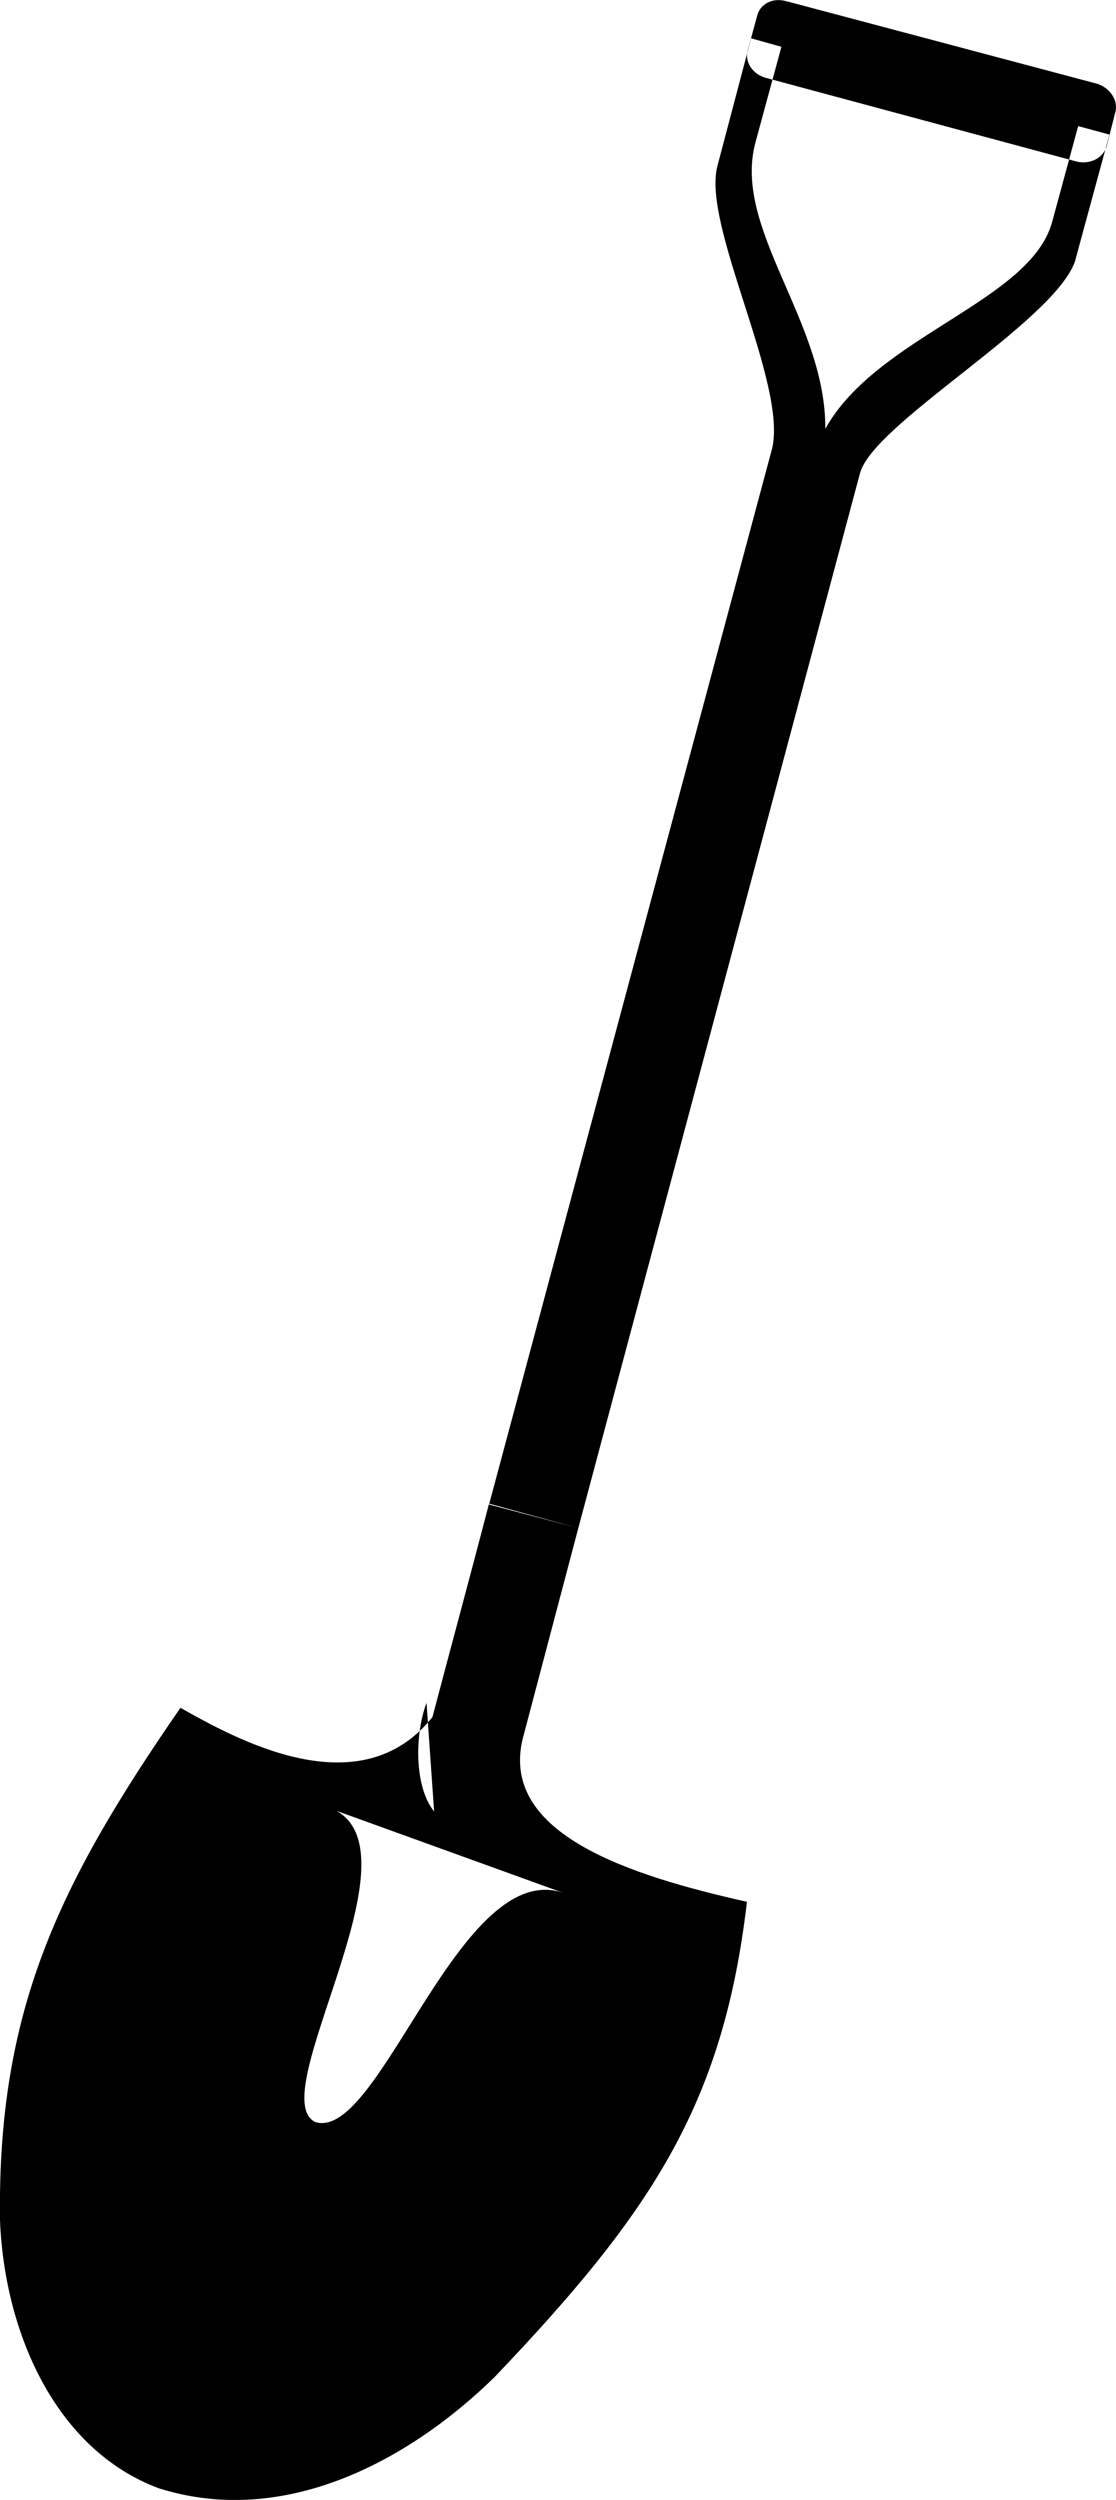 <svg xmlns="http://www.w3.org/2000/svg" width="960" height="2148.778" viewBox="0 0 10 22.383" shape-rendering="geometricPrecision" text-rendering="geometricPrecision" image-rendering="optimizeQuality" fill-rule="evenodd" clip-rule="evenodd"><path d="M6.73.343l.272.076-.234.861c-.204.77.635 1.601.627 2.56.46-.83 1.835-1.14 2.032-1.85l.234-.861.28.076-.31 1.14c-.204.551-1.813 1.45-1.926 1.896l-2.523 9.441-.8-.211 2.537-9.457c.136-.589-.634-2.001-.49-2.53L6.73.344zm-.037 16.685c-1.043-.234-2.214-.604-2.01-1.457l.499-1.889-.8-.219c-.167.642-.34 1.277-.507 1.911-.65.816-1.76.197-2.258-.083C.514 16.885-.023 18.011 0 19.876c.038.997.491 2.054 1.42 2.402 1.118.355 2.236-.235 3.014-.997 1.405-1.473 2.047-2.44 2.259-4.253zM7.048.011l2.787.74c.113.038.189.151.158.257l-.075.295c-.03.113-.151.173-.272.143L6.866.698C6.746.668 6.67.555 6.7.45l.083-.302c.023-.113.144-.174.265-.136zM3.014 16.213c.748.415-.657 2.56-.189 2.787.582.18 1.3-2.395 2.236-2.047m-1.239-1.707c-.105.28-.113.747.068.974"/></svg>
